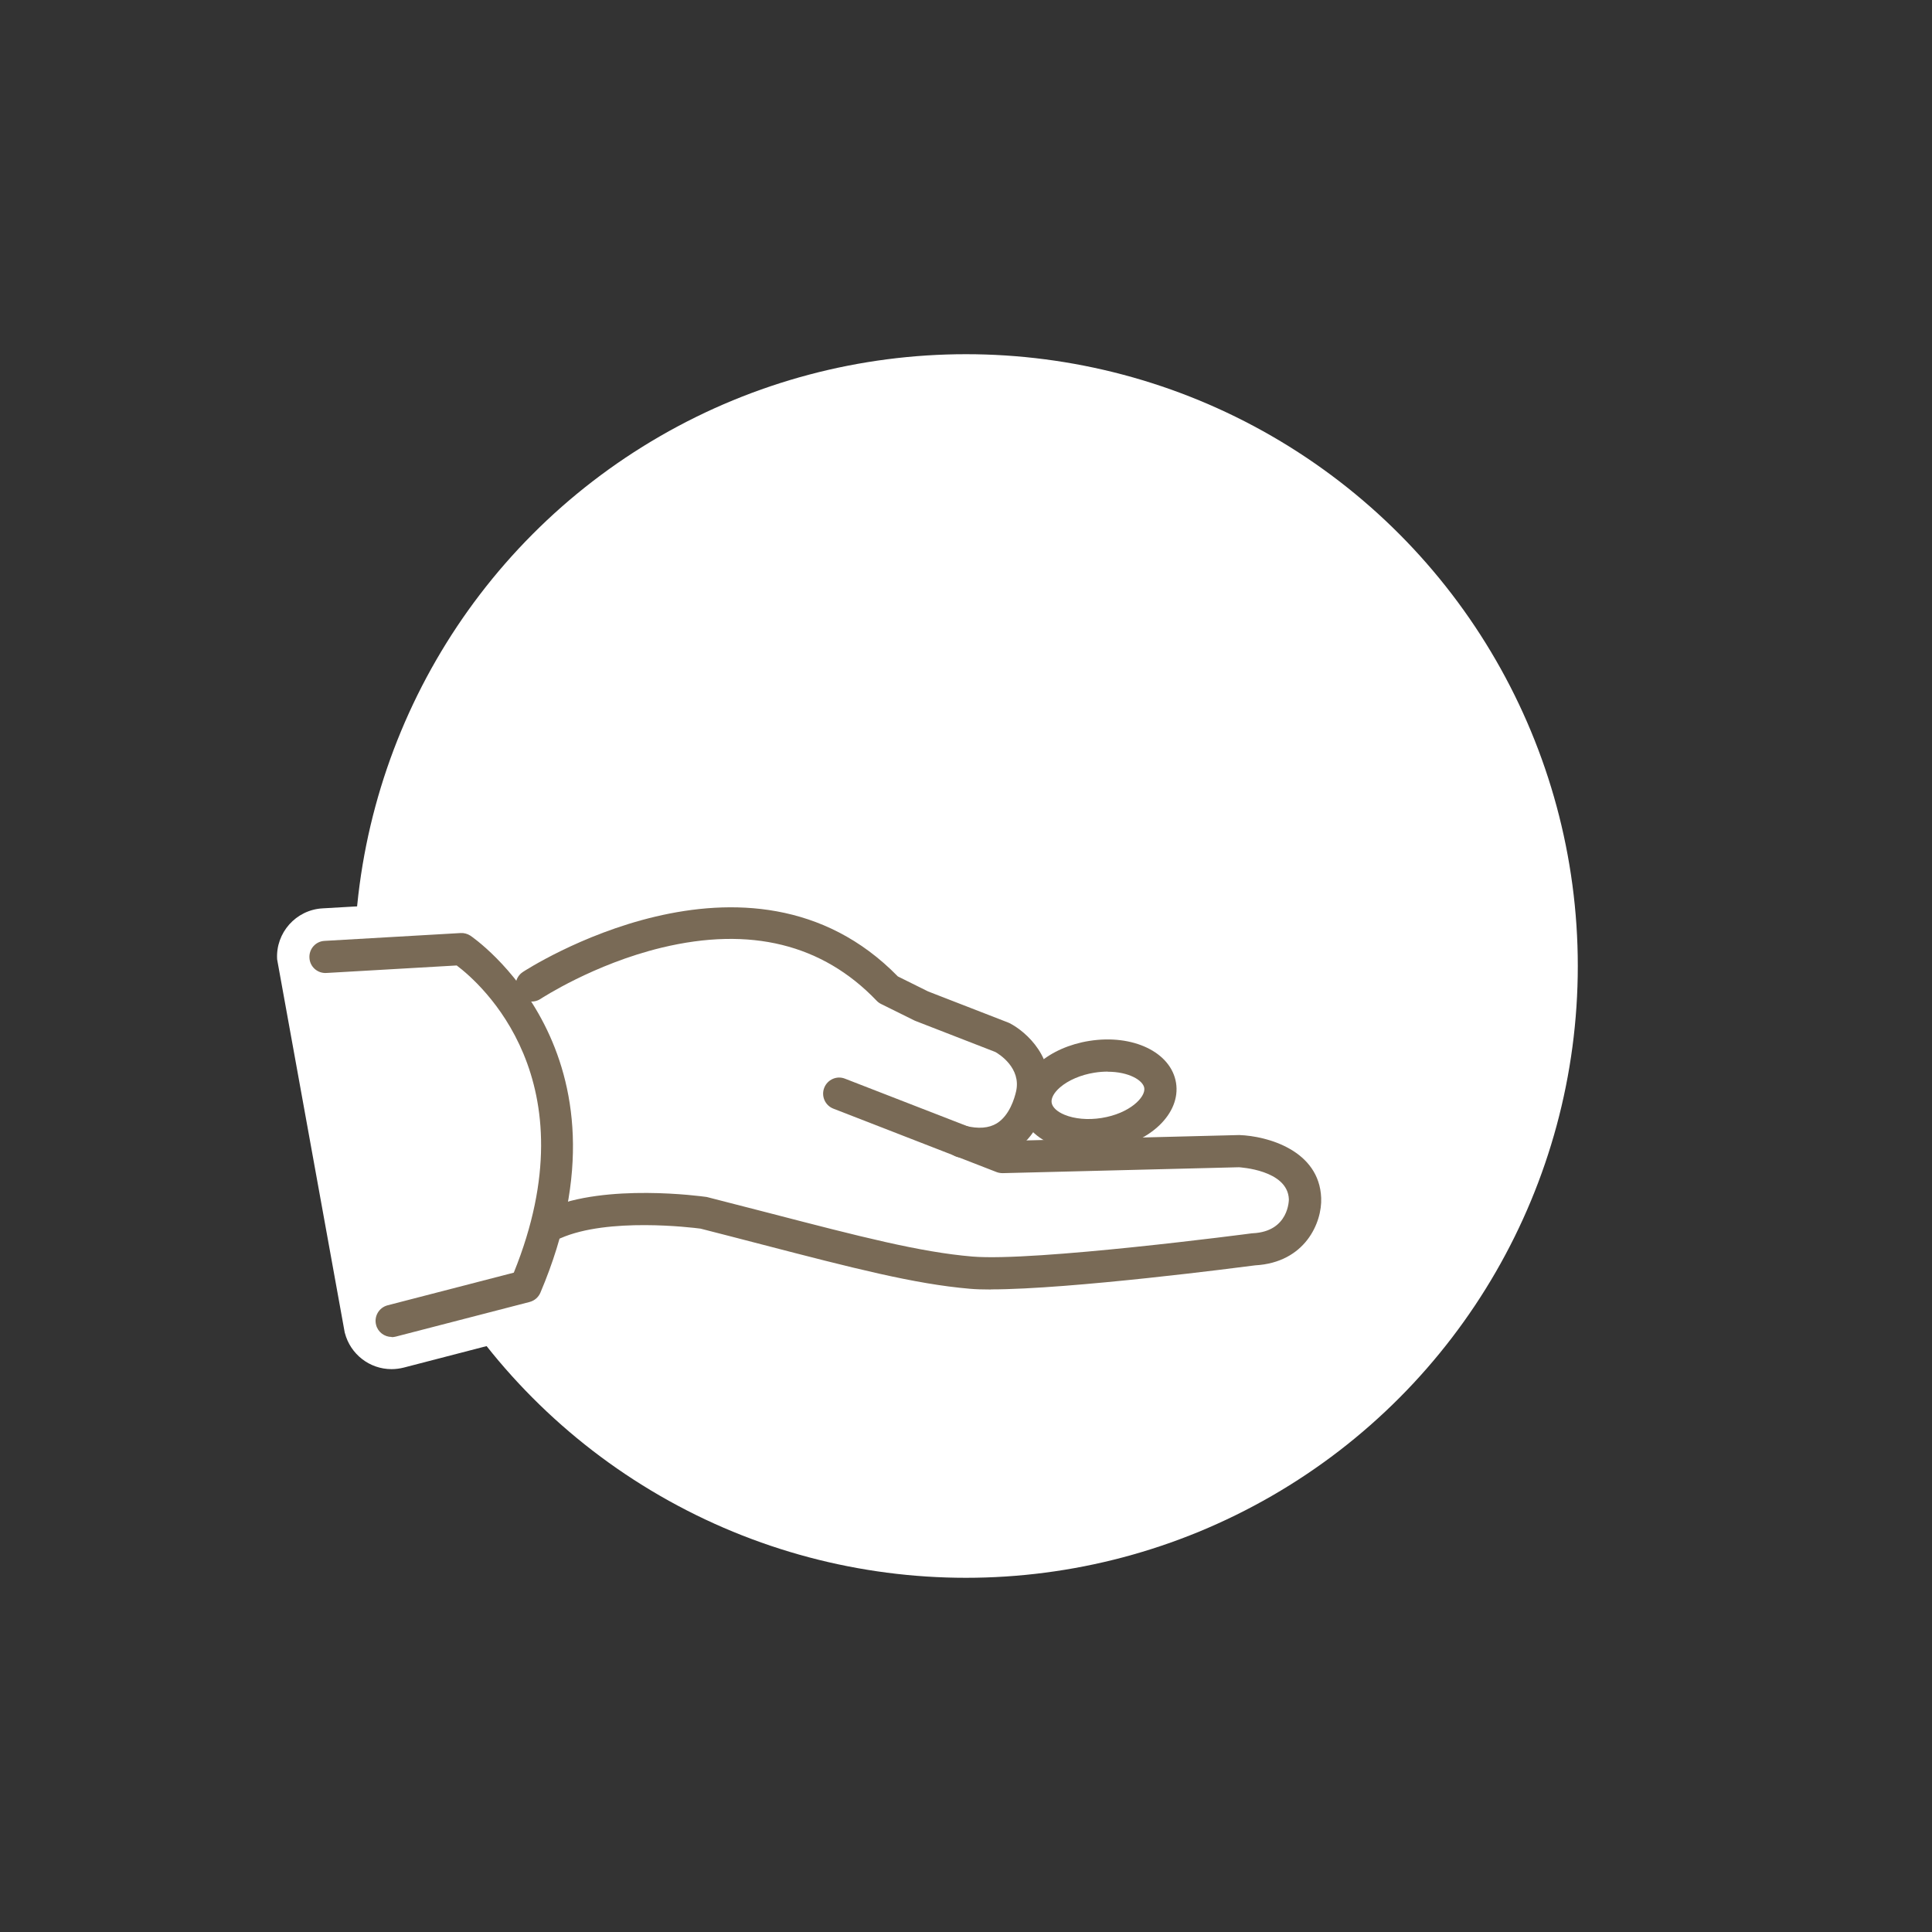 <?xml version="1.0" encoding="UTF-8"?>
<svg id="Layer_2" data-name="Layer 2" xmlns="http://www.w3.org/2000/svg" viewBox="0 0 180 180">
  <rect x="0" y="0" width="180" height="180" fill="#333333" stroke="none"/>
  <defs>
    <style>
      .cls-1 {
        fill: #fff;
      }

      .cls-2 {
        fill: none;
      }

      .cls-3 {
        fill: #796a56;
      }
    </style>
  </defs>
  <g id="_レイヤー_1" data-name="レイヤー 1">
    <g>
      <rect class="cls-2" width="180" height="180"/>
      <circle class="cls-1" cx="90" cy="90" r="57"/>
      <path class="cls-1" d="m32.13,124.19c.52,1.99,2.31,3.37,4.35,3.37.38,0,.75-.05,1.12-.14l12.49-3.24c1.34-.35,2.47-1.32,3.01-2.6.56-1.32,1.03-2.6,1.43-3.86,1.39-.38,3.23-.58,5.42-.58s4.12.21,4.74.28c1.95.5,3.76.97,5.45,1.41,8.77,2.27,14.56,3.77,19.93,4.23.62.05,1.35.08,2.22.08,7.42,0,22.78-1.97,24.92-2.25,5.99-.39,9.04-5.12,8.86-9.4-.17-4.02-3.5-8.47-10.42-8.72-.04,0-.1,0-.16,0-.05,0-.1,0-.15,0l-3.38.08c.18-.77.21-1.57.08-2.38-.37-2.34-2.02-4.28-4.51-5.33-1.29-.54-2.79-.82-4.34-.82-.7,0-1.41.06-2.11.17-.88.14-1.72.39-2.52.69-.91-1.1-2.02-1.98-3.16-2.56-.13-.07-.28-.14-.43-.19l-7.31-2.84-2.25-1.12c-4.7-4.62-10.52-6.97-17.31-6.97h0c-8.73,0-16.6,3.93-19.69,5.7-1.66-1.68-2.93-2.54-2.97-2.57-.72-.48-1.58-.73-2.47-.73-.08,0-.16,0-.24,0l-12.68.73c-2.48.14-4.38,2.28-4.23,4.75l6.3,34.78Z"/>
      <g>
        <polygon class="cls-1" points="28.38 89.43 42.47 88.6 48.36 94.95 52.28 102.92 49.29 118.25 34.65 123.64 28.38 89.43"/>
        <polygon class="cls-1" points="49.85 91.4 63.82 87.23 77.92 88.57 86.05 94.06 95.38 99.36 94.54 105.11 94.97 107.27 118.07 107.21 123.32 111.61 119.14 115.68 89.76 118.21 70.25 114.51 60.89 112.4 51.45 113.71 52.28 102.92 48.36 94.95 49.85 91.4"/>
        <g>
          <g>
            <path class="cls-3" d="m91.29,108.07c-.66,0-1.35-.09-2.07-.27-.8-.2-1.29-1.02-1.09-1.82.2-.8,1.02-1.29,1.82-1.09,1.2.3,2.18.22,2.92-.23,1.18-.73,1.65-2.33,1.8-2.99.48-2.16-1.56-3.45-1.94-3.66l-7.41-2.88s-.08-.03-.12-.05l-3.11-1.54c-.16-.08-.3-.18-.42-.31-5.04-5.27-11.77-6.93-20.02-4.94-6.34,1.53-11.23,4.74-11.28,4.77-.69.46-1.62.27-2.08-.42-.46-.69-.27-1.62.42-2.08.21-.14,21.09-13.76,34.94.41l2.82,1.4,7.44,2.89s.09.04.14.06c1.59.81,4.38,3.33,3.55,7.02-.29,1.28-1.08,3.61-3.15,4.89-.93.57-1.98.86-3.15.86Z"/>
            <path class="cls-3" d="m92.32,120.14c-.76,0-1.43-.02-1.98-.07-5.12-.44-10.82-1.91-19.45-4.15-1.74-.45-3.61-.94-5.62-1.45-.85-.11-8.6-1.06-13.04.89-.76.33-1.64-.01-1.98-.77-.33-.76.01-1.64.77-1.98,5.46-2.39,14.36-1.15,14.74-1.1.05,0,.11.02.16.03,2.05.52,3.95,1.02,5.72,1.47,8.48,2.2,14.08,3.65,18.95,4.06,5.78.49,25.81-2.13,26.01-2.16.04,0,.08,0,.12-.01,3.39-.16,3.36-3.14,3.36-3.17-.11-2.75-4.61-2.97-4.65-2.98l-22,.55c-.2,0-.4-.03-.58-.1l-15.21-5.91c-.77-.3-1.15-1.17-.85-1.94.3-.77,1.17-1.16,1.94-.85l14.93,5.8,21.8-.55c2.62.09,7.45,1.43,7.63,5.85.1,2.3-1.49,6.03-6.15,6.29-1.31.17-17.2,2.24-24.62,2.24Z"/>
            <path class="cls-3" d="m36.49,124.56c-.67,0-1.28-.45-1.45-1.12-.21-.8.27-1.62,1.08-1.83l11.75-3.04c7.26-17.92-3.1-26.95-5.32-28.62l-12.14.7c-.83.05-1.54-.58-1.58-1.41-.05-.83.58-1.54,1.41-1.58l12.67-.73c.33-.02.64.07.91.24.16.11,16.04,10.86,6.53,33.26-.18.43-.55.75-1,.87l-12.48,3.23c-.13.03-.25.05-.38.05Z"/>
          </g>
          <g>
            <ellipse class="cls-1" cx="102.3" cy="102.04" rx="5.87" ry="3.63" transform="translate(-14.82 17.42) rotate(-9.08)"/>
            <path class="cls-3" d="m101.4,107.25c-1.22,0-2.38-.21-3.37-.63-1.68-.7-2.77-1.94-3.01-3.41-.23-1.47.42-2.99,1.79-4.18,1.19-1.03,2.85-1.76,4.67-2.05,4.08-.65,7.63,1.06,8.09,3.91.45,2.84-2.39,5.58-6.47,6.23-.57.09-1.15.14-1.71.14Zm1.8-7.41c-.39,0-.8.03-1.24.1h0c-1.26.2-2.42.7-3.19,1.36-.57.49-.86,1.02-.79,1.44.07.42.5.83,1.2,1.12.94.39,2.19.5,3.45.3,2.63-.42,4.11-1.94,3.98-2.79-.11-.72-1.44-1.52-3.41-1.52Zm-1.48-1.38h0,0Z"/>
          </g>
        </g>
      </g>
    </g>
  </g>
</svg>